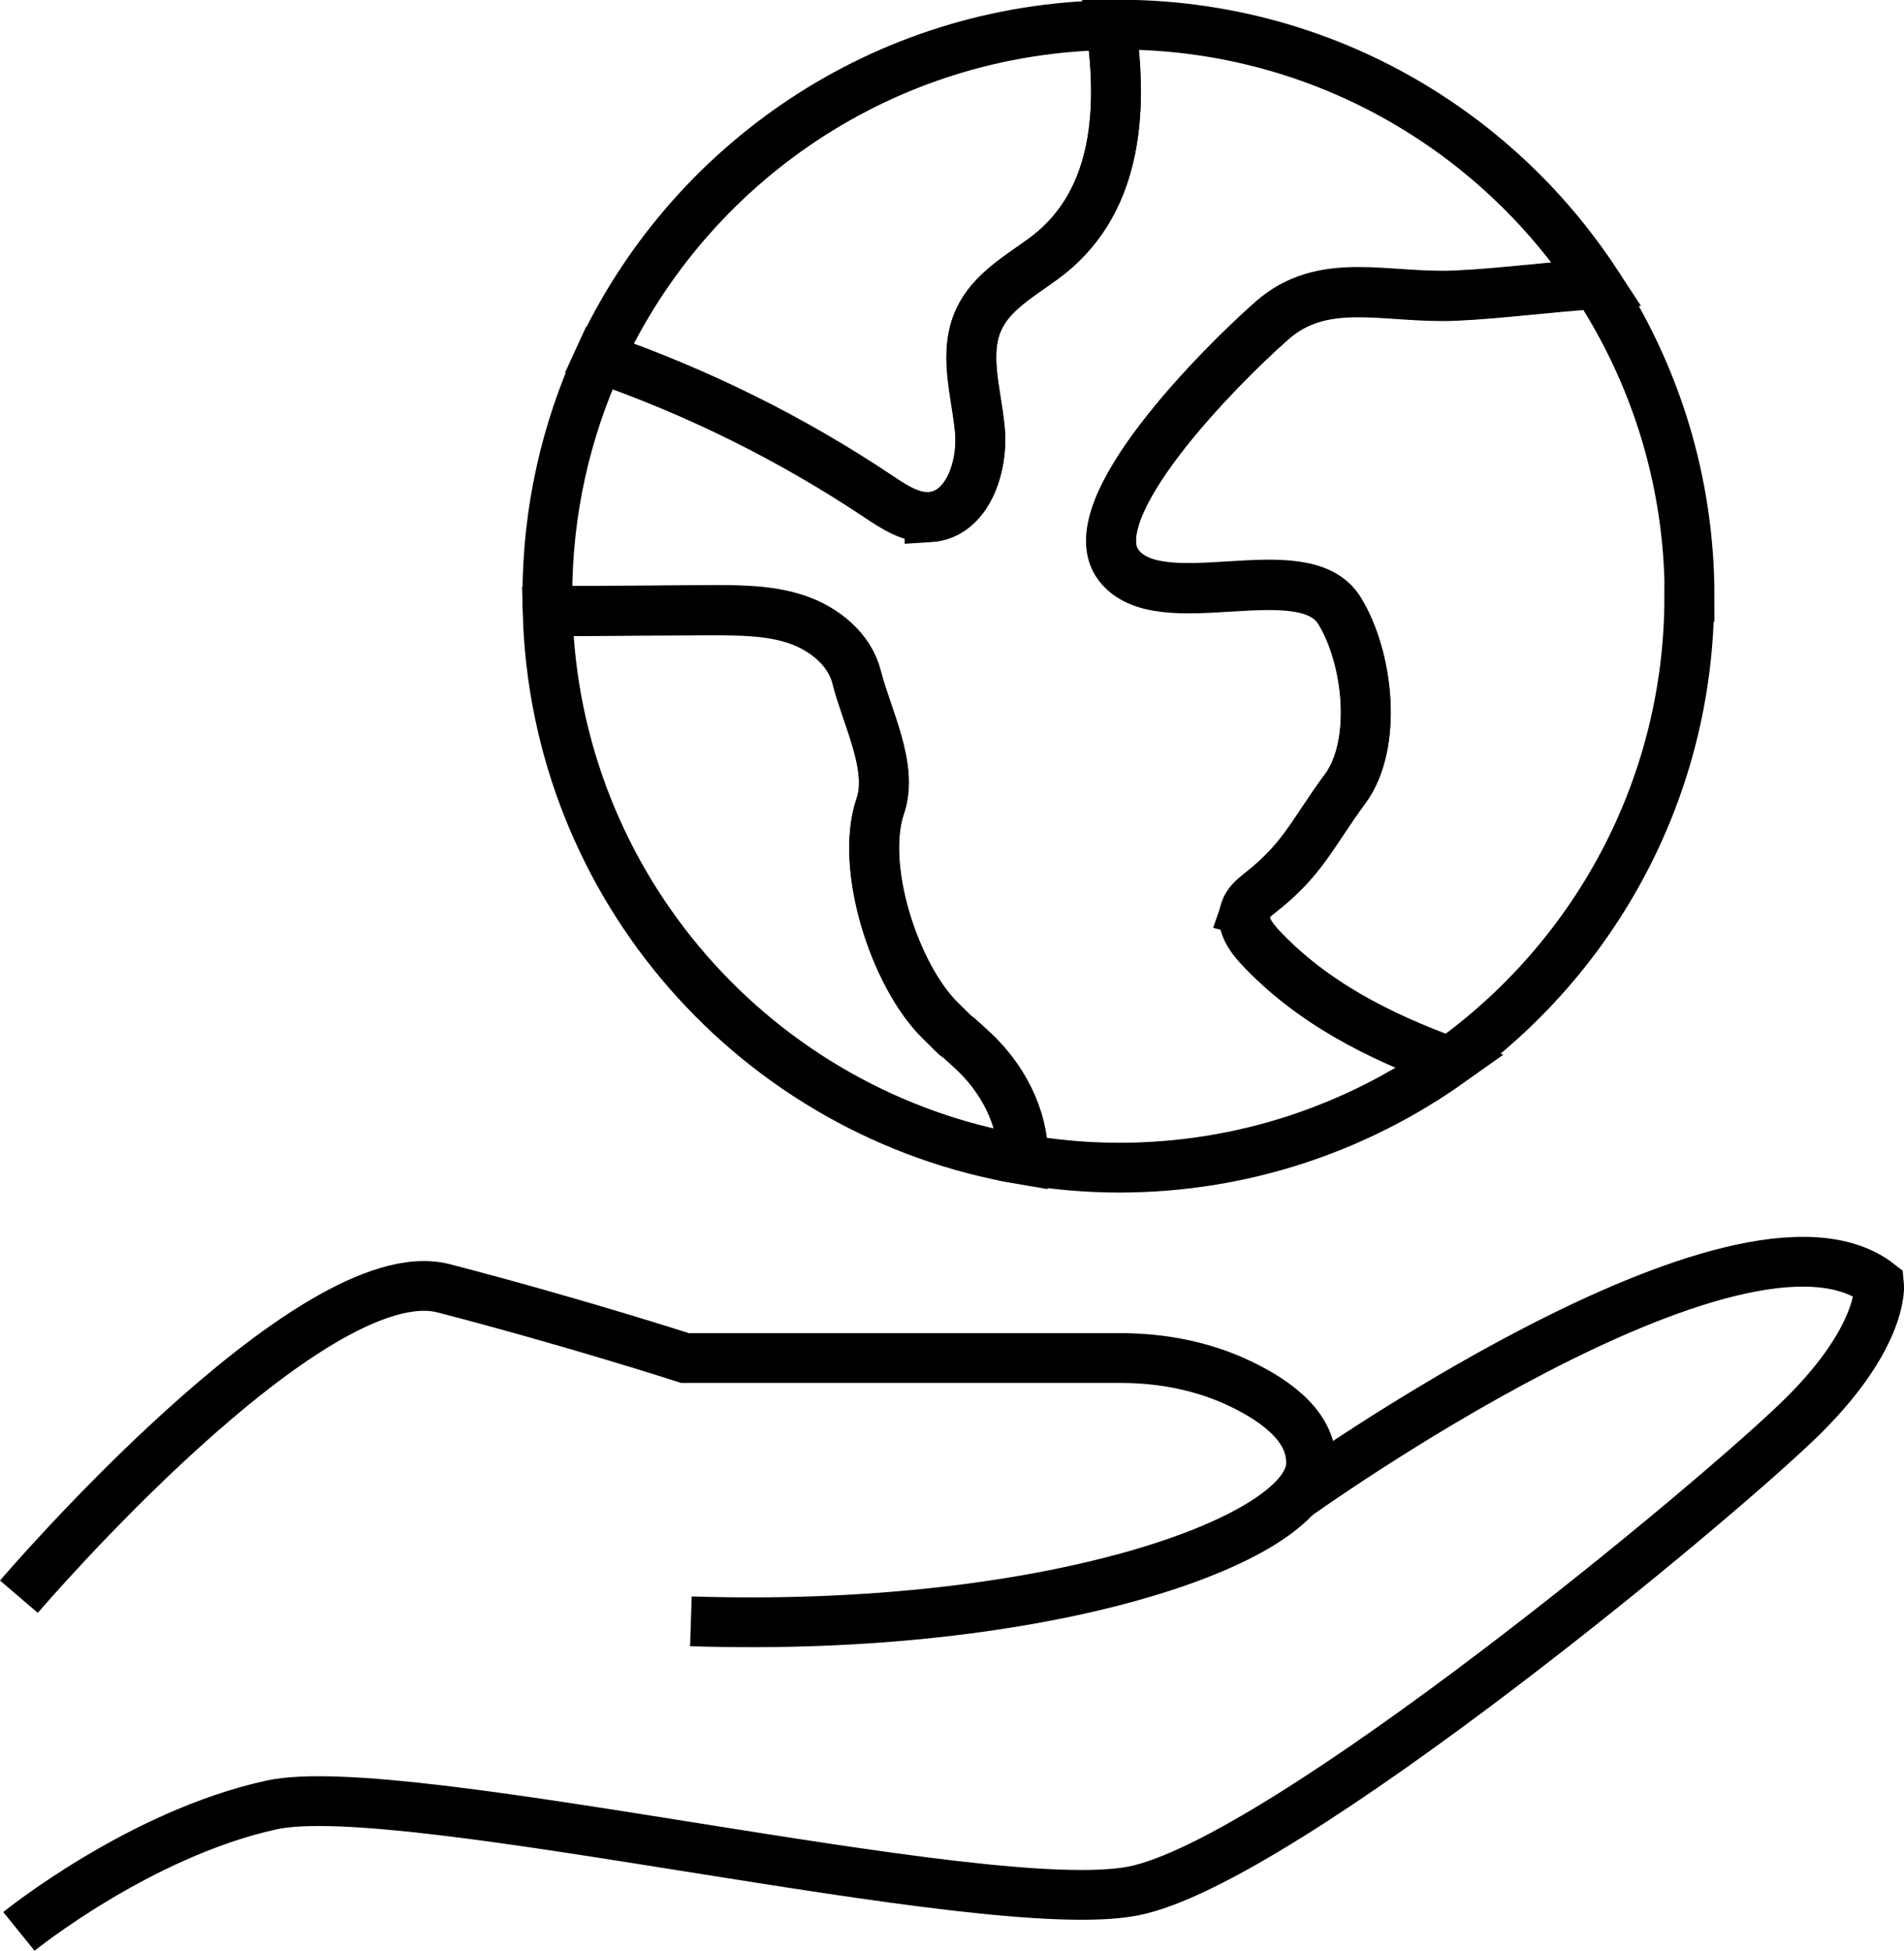 <?xml version="1.0" encoding="UTF-8"?>
<svg xmlns="http://www.w3.org/2000/svg" id="Layer_2" data-name="Layer 2" viewBox="0 0 76.53 78.4">
  <defs>
    <style>
      .cls-1 {
        fill: none;
        stroke: #000;
        stroke-miterlimit: 10;
        stroke-width: 2px;
      }
    </style>
  </defs>
  <g id="Layer_1-2" data-name="Layer 1">
    <g>
      <path class="cls-1" d="m.76,64.16s11.77-13.77,17.08-12.39,9.69,2.8,9.69,2.8h17.5c1.68,0,3.35.32,4.86,1.05s2.91,1.8,2.8,3.3c-.23,3-10.62,6.69-24.92,6.23"></path>
      <path class="cls-1" d="m52.06,60.15s17.93-12.89,23.47-8.56c0,0,.23,2.02-3,5.25s-21,18-27,19.15-29.31-4.62-34.62-3.46-10.15,5.08-10.15,5.08"></path>
      <g>
        <path class="cls-1" d="m67.91,23.97c0-4.63-1.38-8.94-3.74-12.55-1.92.12-3.86.39-5.69.47-2.77.12-5.29-.83-7.37,1.01-2.08,1.84-7.82,7.59-6.16,9.81,1.65,2.21,7.42-.51,8.88,1.83,1.17,1.89,1.55,5.38.23,7.17s-1.67,2.81-3.42,4.18c-.25.19-.5.41-.6.71-.17.52.2,1.05.57,1.45,2.06,2.21,4.76,3.59,7.63,4.63,5.84-4.16,9.66-10.99,9.66-18.71Z"></path>
        <path class="cls-1" d="m39.07,42.2c-1.29-1.19-.04.05-1.29-1.19-1.84-1.82-3.24-6.18-2.4-8.62.53-1.55-.55-3.57-.95-5.16-.28-1.13-1.31-1.96-2.41-2.33-1.1-.37-2.3-.37-3.46-.37-2.18.01-4.37.02-6.55.04.29,11.1,8.44,20.23,19.1,22.03,0-.03,0-.06,0-.09,0-1.64-.84-3.21-2.05-4.32Z"></path>
        <path class="cls-1" d="m37.36,20.79c1.51-.09,2.16-2,2.02-3.51-.14-1.5-.68-3.1-.03-4.46.51-1.08,1.62-1.71,2.58-2.41,2.88-2.1,3.26-5.7,2.71-9.4-9.13.12-16.97,5.57-20.56,13.38,3.96,1.37,7.74,3.25,11.22,5.57.63.42,1.3.87,2.06.83Z"></path>
        <path class="cls-1" d="m50.05,36.58c.1-.3.35-.51.6-.71,1.75-1.37,2.1-2.4,3.42-4.18s.94-5.28-.23-7.17c-1.46-2.35-7.23.38-8.88-1.83-1.66-2.22,4.08-7.98,6.16-9.81,2.08-1.84,4.59-.89,7.37-1.01,1.84-.08,3.78-.35,5.69-.47-4.1-6.27-11.18-10.41-19.22-10.41-.1,0-.21,0-.31,0,.54,3.7.17,7.3-2.71,9.4-.96.7-2.07,1.33-2.58,2.41-.65,1.37-.11,2.96.03,4.46.14,1.5-.51,3.42-2.02,3.51-.75.04-1.43-.41-2.06-.83-3.48-2.33-7.27-4.2-11.22-5.57-1.34,2.92-2.09,6.16-2.09,9.58,0,.2.01.4.02.6,2.18-.01,4.37-.02,6.55-.04,1.17,0,2.36,0,3.46.37,1.1.37,2.13,1.2,2.41,2.33.4,1.59,1.48,3.61.95,5.16-.84,2.44.57,6.8,2.4,8.62,1.25,1.23,0,0,1.29,1.19,1.21,1.11,2.05,2.68,2.05,4.32,0,.03,0,.06,0,.09,1.25.21,2.53.33,3.85.33,4.96,0,9.55-1.58,13.31-4.25-2.87-1.04-5.57-2.42-7.63-4.63-.37-.4-.75-.93-.57-1.45Z"></path>
      </g>
    </g>
  </g>
</svg>
